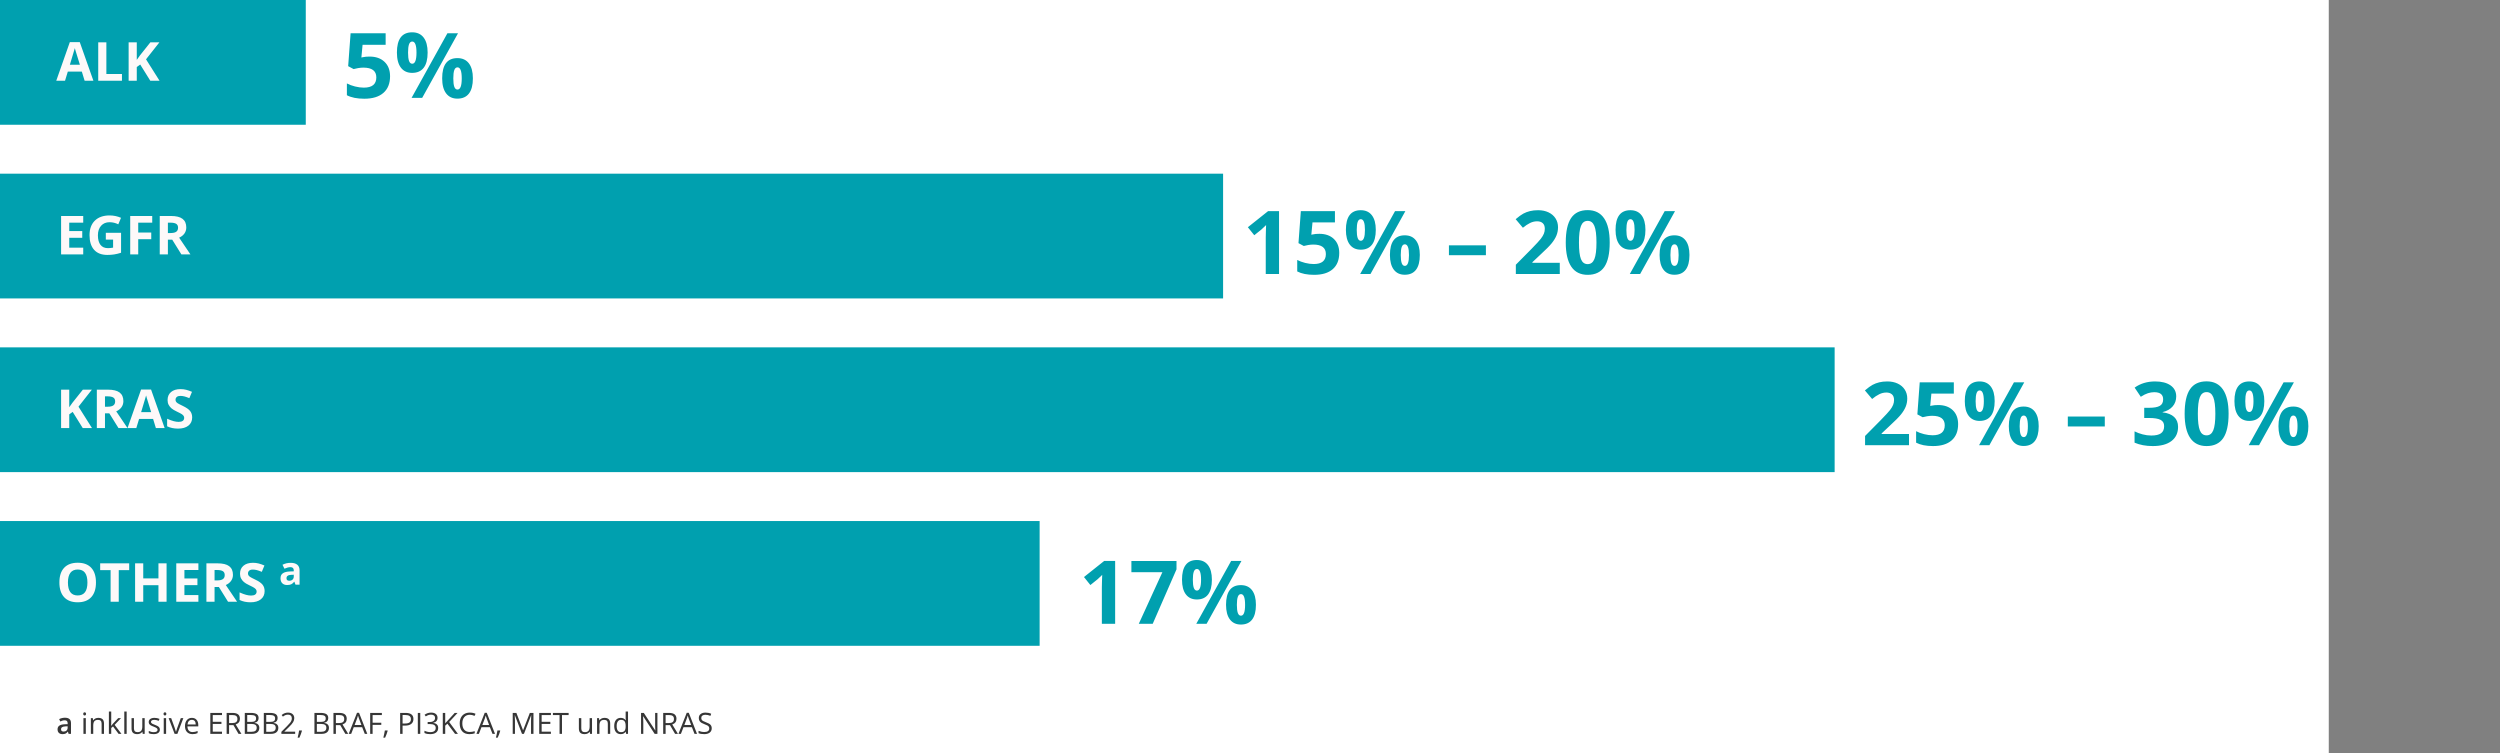 <?xml version="1.0" encoding="UTF-8"?>
<svg width="1022px" height="308px" viewBox="0 0 1022 308" version="1.1" xmlns="http://www.w3.org/2000/svg" xmlns:xlink="http://www.w3.org/1999/xlink">
    <rect x="0" y="0" width="1022" height="308" fill="#808080" stroke="none"/>
    <title>Group 6</title>
    <g id="Weitere-Seiten" stroke="none" stroke-width="1" fill="none" fill-rule="evenodd">
        <g id="Artboard" transform="translate(-182, -318)">
            <g id="Group-6" transform="translate(182, 318)">
                <rect id="Rectangle" fill="#FFFFFF" x="0" y="0" width="952" height="308"></rect>
                <g id="OTHERS" transform="translate(0, 213)">
                    <rect id="Rectangle-Copy-7" fill="#00A0AF" x="0" y="0" width="425" height="51"></rect>
                    <path d="M31.755,33.215 C34.161,33.215 36.009,32.517 37.298,31.12 C38.587,29.724 39.231,27.726 39.231,25.126 C39.231,22.519 38.592,20.521 37.314,19.132 C36.036,17.743 34.19,17.048 31.776,17.048 C29.363,17.048 27.51,17.737 26.217,19.116 C24.925,20.494 24.278,22.491 24.278,25.104 C24.278,27.718 24.923,29.724 26.212,31.12 C27.501,32.517 29.349,33.215 31.755,33.215 Z M31.755,30.422 C30.43,30.422 29.435,29.978 28.769,29.09 C28.103,28.202 27.77,26.881 27.77,25.126 C27.77,23.371 28.106,22.048 28.779,21.157 C29.452,20.265 30.451,19.819 31.776,19.819 C34.419,19.819 35.74,21.588 35.74,25.126 C35.74,28.657 34.412,30.422 31.755,30.422 Z M48.545,33 L48.545,20.066 L52.81,20.066 L52.81,17.295 L40.95,17.295 L40.95,20.066 L45.215,20.066 L45.215,33 L48.545,33 Z M58.557,33 L58.557,26.222 L64.776,26.222 L64.776,33 L68.096,33 L68.096,17.295 L64.776,17.295 L64.776,23.45 L58.557,23.45 L58.557,17.295 L55.227,17.295 L55.227,33 L58.557,33 Z M81.104,33 L81.104,30.25 L75.39,30.25 L75.39,26.2 L80.707,26.2 L80.707,23.472 L75.39,23.472 L75.39,20.023 L81.104,20.023 L81.104,17.295 L72.06,17.295 L72.06,33 L81.104,33 Z M87.711,33 L87.711,26.974 L89.483,26.974 L93.232,33 L96.928,33 C96.212,31.969 94.672,29.688 92.309,26.157 C93.24,25.749 93.959,25.185 94.468,24.465 C94.976,23.746 95.23,22.924 95.23,22 C95.23,20.417 94.718,19.237 93.694,18.46 C92.67,17.683 91.091,17.295 88.957,17.295 L88.957,17.295 L84.381,17.295 L84.381,33 L87.711,33 Z M88.785,24.267 L87.711,24.267 L87.711,20.023 L88.721,20.023 C89.795,20.023 90.588,20.181 91.1,20.496 C91.612,20.811 91.868,21.341 91.868,22.086 C91.868,22.838 91.618,23.389 91.116,23.74 C90.615,24.091 89.838,24.267 88.785,24.267 L88.785,24.267 Z M102.385,33.215 C104.204,33.215 105.624,32.807 106.644,31.99 C107.665,31.174 108.175,30.057 108.175,28.639 C108.175,27.615 107.903,26.75 107.358,26.044 C106.814,25.339 105.808,24.635 104.34,23.934 C103.23,23.404 102.526,23.037 102.229,22.833 C101.932,22.628 101.715,22.417 101.579,22.199 C101.443,21.98 101.375,21.724 101.375,21.431 C101.375,20.958 101.543,20.575 101.88,20.281 C102.216,19.988 102.7,19.841 103.33,19.841 C103.86,19.841 104.399,19.909 104.947,20.045 C105.495,20.181 106.188,20.421 107.025,20.765 L107.025,20.765 L108.1,18.176 C107.29,17.825 106.515,17.553 105.774,17.359 C105.033,17.166 104.254,17.069 103.438,17.069 C101.776,17.069 100.474,17.467 99.533,18.262 C98.591,19.057 98.12,20.149 98.12,21.538 C98.12,22.276 98.263,22.92 98.55,23.472 C98.836,24.023 99.219,24.507 99.699,24.922 C100.179,25.337 100.899,25.771 101.858,26.222 C102.882,26.709 103.561,27.063 103.894,27.285 C104.227,27.507 104.479,27.738 104.651,27.978 C104.823,28.218 104.909,28.492 104.909,28.8 C104.909,29.351 104.714,29.767 104.324,30.046 C103.933,30.325 103.373,30.465 102.643,30.465 C102.034,30.465 101.362,30.368 100.628,30.175 C99.894,29.981 98.997,29.648 97.938,29.176 L97.938,29.176 L97.938,32.27 C99.227,32.9 100.709,33.215 102.385,33.215 Z" fill="#FDF9F9" fill-rule="nonzero"></path>
                    <path d="M117.375,26.156 C118.057,26.156 118.611,26.059 119.035,25.863 C119.46,25.668 119.872,25.318 120.273,24.812 L120.273,24.812 L120.336,24.812 L120.797,26 L122.461,26 L122.461,20.18 C122.461,19.138 122.148,18.362 121.523,17.852 C120.898,17.341 120,17.086 118.828,17.086 C117.604,17.086 116.49,17.349 115.484,17.875 L115.484,17.875 L116.273,19.484 C117.216,19.062 118.036,18.852 118.734,18.852 C119.641,18.852 120.094,19.294 120.094,20.18 L120.094,20.18 L120.094,20.562 L118.578,20.609 C117.271,20.656 116.293,20.9 115.645,21.34 C114.996,21.78 114.672,22.464 114.672,23.391 C114.672,24.276 114.913,24.958 115.395,25.438 C115.876,25.917 116.536,26.156 117.375,26.156 Z M118.273,24.414 C117.503,24.414 117.117,24.078 117.117,23.406 C117.117,22.938 117.286,22.589 117.625,22.359 C117.964,22.13 118.479,22.005 119.172,21.984 L119.172,21.984 L120.094,21.953 L120.094,22.672 C120.094,23.198 119.928,23.62 119.598,23.938 C119.267,24.255 118.826,24.414 118.273,24.414 Z" id="a" fill="#FDF9F9" fill-rule="nonzero"></path>
                </g>
                <g id="KRAS" transform="translate(0, 142)">
                    <rect id="Rectangle-Copy-7" fill="#00A0AF" x="0" y="0" width="750" height="51"></rect>
                    <path d="M28.307,33 L28.307,27.393 L29.714,26.383 L33.828,33 L37.609,33 L32.088,24.245 L37.566,17.295 L33.871,17.295 L29.617,22.634 L28.307,24.481 L28.307,17.295 L24.977,17.295 L24.977,33 L28.307,33 Z M42.916,33 L42.916,26.974 L44.688,26.974 L48.438,33 L52.133,33 C51.417,31.969 49.877,29.688 47.514,26.157 C48.445,25.749 49.164,25.185 49.673,24.465 C50.181,23.746 50.436,22.924 50.436,22 C50.436,20.417 49.924,19.237 48.899,18.46 C47.875,17.683 46.296,17.295 44.162,17.295 L44.162,17.295 L39.586,17.295 L39.586,33 L42.916,33 Z M43.99,24.267 L42.916,24.267 L42.916,20.023 L43.926,20.023 C45,20.023 45.793,20.181 46.305,20.496 C46.817,20.811 47.073,21.341 47.073,22.086 C47.073,22.838 46.823,23.389 46.321,23.74 C45.82,24.091 45.043,24.267 43.99,24.267 L43.99,24.267 Z M55.721,33 L56.859,29.262 L62.585,29.262 L63.724,33 L67.312,33 L61.747,17.23 L57.676,17.23 L52.133,33 L55.721,33 Z M61.79,26.469 L57.697,26.469 C58.814,22.852 59.491,20.586 59.728,19.669 C59.785,19.927 59.88,20.278 60.012,20.722 C60.145,21.166 60.737,23.081 61.79,26.469 L61.79,26.469 Z M72.769,33.215 C74.588,33.215 76.007,32.807 77.028,31.99 C78.048,31.174 78.559,30.057 78.559,28.639 C78.559,27.615 78.286,26.75 77.742,26.044 C77.198,25.339 76.192,24.635 74.724,23.934 C73.614,23.404 72.91,23.037 72.613,22.833 C72.316,22.628 72.099,22.417 71.963,22.199 C71.827,21.98 71.759,21.724 71.759,21.431 C71.759,20.958 71.927,20.575 72.264,20.281 C72.6,19.988 73.084,19.841 73.714,19.841 C74.244,19.841 74.783,19.909 75.331,20.045 C75.878,20.181 76.571,20.421 77.409,20.765 L77.409,20.765 L78.483,18.176 C77.674,17.825 76.899,17.553 76.158,17.359 C75.417,17.166 74.638,17.069 73.821,17.069 C72.16,17.069 70.858,17.467 69.917,18.262 C68.975,19.057 68.504,20.149 68.504,21.538 C68.504,22.276 68.647,22.92 68.934,23.472 C69.22,24.023 69.603,24.507 70.083,24.922 C70.563,25.337 71.283,25.771 72.242,26.222 C73.266,26.709 73.945,27.063 74.278,27.285 C74.611,27.507 74.863,27.738 75.035,27.978 C75.207,28.218 75.293,28.492 75.293,28.8 C75.293,29.351 75.098,29.767 74.708,30.046 C74.317,30.325 73.757,30.465 73.026,30.465 C72.418,30.465 71.746,30.368 71.012,30.175 C70.278,29.981 69.381,29.648 68.321,29.176 L68.321,29.176 L68.321,32.27 C69.61,32.9 71.093,33.215 72.769,33.215 Z" fill="#FDF9F9" fill-rule="nonzero"></path>
                </g>
                <g id="EGFR" transform="translate(0, 71)">
                    <rect id="Rectangle-Copy-7" fill="#00A0AF" x="0" y="0" width="500" height="51"></rect>
                    <path d="M34.021,33 L34.021,30.25 L28.307,30.25 L28.307,26.2 L33.624,26.2 L33.624,23.472 L28.307,23.472 L28.307,20.023 L34.021,20.023 L34.021,17.295 L24.977,17.295 L24.977,33 L34.021,33 Z M43.904,33.215 C44.835,33.215 45.747,33.149 46.638,33.016 C47.53,32.884 48.48,32.653 49.49,32.323 L49.49,32.323 L49.49,24.181 L43.26,24.181 L43.26,26.952 L46.235,26.952 L46.235,30.229 C45.519,30.372 44.814,30.443 44.119,30.443 C42.787,30.443 41.772,29.994 41.074,29.095 C40.375,28.196 40.026,26.895 40.026,25.19 C40.026,23.558 40.46,22.258 41.326,21.291 C42.193,20.324 43.346,19.841 44.785,19.841 C46.024,19.841 47.216,20.127 48.362,20.7 L48.362,20.7 L49.469,18.036 C47.972,17.392 46.418,17.069 44.807,17.069 C42.236,17.069 40.225,17.778 38.775,19.196 C37.325,20.614 36.6,22.591 36.6,25.126 C36.6,27.733 37.224,29.733 38.474,31.125 C39.724,32.518 41.534,33.215 43.904,33.215 Z M56.505,33 L56.505,26.791 L61.833,26.791 L61.833,24.073 L56.505,24.073 L56.505,20.023 L62.23,20.023 L62.23,17.295 L53.229,17.295 L53.229,33 L56.505,33 Z M68.633,33 L68.633,26.974 L70.405,26.974 L74.154,33 L77.85,33 C77.133,31.969 75.594,29.688 73.23,26.157 C74.161,25.749 74.881,25.185 75.39,24.465 C75.898,23.746 76.152,22.924 76.152,22 C76.152,20.417 75.64,19.237 74.616,18.46 C73.592,17.683 72.013,17.295 69.879,17.295 L69.879,17.295 L65.303,17.295 L65.303,33 L68.633,33 Z M69.707,24.267 L68.633,24.267 L68.633,20.023 L69.643,20.023 C70.717,20.023 71.51,20.181 72.022,20.496 C72.534,20.811 72.79,21.341 72.79,22.086 C72.79,22.838 72.539,23.389 72.038,23.74 C71.537,24.091 70.76,24.267 69.707,24.267 L69.707,24.267 Z" fill="#FDF9F9" fill-rule="nonzero"></path>
                </g>
                <g id="ALK">
                    <rect id="Rectangle-Copy-7" fill="#00A0AF" x="0" y="0" width="125" height="51"></rect>
                    <path d="M26.588,33 L27.727,29.262 L33.452,29.262 L34.591,33 L38.179,33 L32.614,17.23 L28.543,17.23 L23,33 L26.588,33 Z M32.657,26.469 L28.564,26.469 C29.682,22.852 30.358,20.586 30.595,19.669 C30.652,19.927 30.747,20.278 30.879,20.722 C31.012,21.166 31.604,23.081 32.657,26.469 L32.657,26.469 Z M49.855,33 L49.855,30.25 L43.485,30.25 L43.485,17.295 L40.155,17.295 L40.155,33 L49.855,33 Z M55.914,33 L55.914,27.393 L57.321,26.383 L61.436,33 L65.217,33 L59.695,24.245 L65.174,17.295 L61.479,17.295 L57.225,22.634 L55.914,24.481 L55.914,17.295 L52.584,17.295 L52.584,33 L55.914,33 Z" fill="#FDF9F9" fill-rule="nonzero"></path>
                    <path d="M148.925,40.361 C152.309,40.361 154.911,39.566 156.729,37.977 C158.548,36.387 159.458,34.116 159.458,31.166 C159.458,28.672 158.702,26.709 157.19,25.276 C155.679,23.843 153.646,23.126 151.093,23.126 C150.009,23.126 149.099,23.21 148.365,23.379 L148.365,23.379 L147.732,23.505 L148.22,18.32 L157.651,18.32 L157.651,13.587 L143.324,13.587 L142.331,27.046 L144.553,28.239 C145.035,28.094 145.661,27.959 146.432,27.832 C147.202,27.706 147.907,27.643 148.545,27.643 C152.074,27.643 153.839,28.973 153.839,31.635 C153.839,34.43 152.135,35.827 148.726,35.827 C147.594,35.827 146.396,35.667 145.131,35.348 C143.866,35.029 142.758,34.616 141.807,34.11 L141.807,34.11 L141.807,38.934 C143.613,39.886 145.986,40.361 148.925,40.361 Z M168.491,29.792 C170.562,29.792 172.134,29.097 173.206,27.706 C174.278,26.315 174.814,24.234 174.814,21.464 C174.814,18.814 174.269,16.776 173.179,15.348 C172.089,13.921 170.526,13.208 168.491,13.208 C164.335,13.208 162.258,15.96 162.258,21.464 C162.258,24.162 162.8,26.224 163.884,27.652 C164.968,29.079 166.503,29.792 168.491,29.792 Z M172.592,40 L187.244,13.587 L182.908,13.587 L168.256,40 L172.592,40 Z M168.527,26.053 C167.925,26.053 167.488,25.676 167.217,24.924 C166.946,24.171 166.811,23.03 166.811,21.5 C166.811,19.97 166.946,18.835 167.217,18.094 C167.488,17.354 167.925,16.983 168.527,16.983 C169.683,16.983 170.261,18.489 170.261,21.5 C170.261,24.535 169.683,26.053 168.527,26.053 Z M186.991,40.325 C189.062,40.325 190.634,39.63 191.706,38.239 C192.778,36.847 193.314,34.773 193.314,32.015 C193.314,29.365 192.769,27.326 191.679,25.899 C190.589,24.472 189.026,23.758 186.991,23.758 C182.835,23.758 180.758,26.51 180.758,32.015 C180.758,34.701 181.3,36.757 182.384,38.184 C183.468,39.612 185.003,40.325 186.991,40.325 Z M187.027,36.604 C186.425,36.604 185.988,36.227 185.717,35.474 C185.446,34.722 185.311,33.58 185.311,32.051 C185.311,30.521 185.446,29.386 185.717,28.645 C185.988,27.905 186.425,27.534 187.027,27.534 C188.183,27.534 188.761,29.04 188.761,32.051 C188.761,35.086 188.183,36.604 187.027,36.604 Z" id="5%" fill="#00A0AF" fill-rule="nonzero"></path>
                    <path d="M522.871,112 L522.871,86.301 L518.406,86.301 L510.127,92.893 L512.746,96.162 L515.699,93.789 C516.051,93.508 516.678,92.916 517.58,92.014 L517.58,92.014 L517.492,94.686 L517.439,97.129 L517.439,112 L522.871,112 Z M537.232,112.352 C540.525,112.352 543.057,111.578 544.826,110.031 C546.596,108.484 547.48,106.275 547.48,103.404 C547.48,100.979 546.745,99.068 545.274,97.674 C543.804,96.279 541.826,95.582 539.342,95.582 C538.287,95.582 537.402,95.664 536.688,95.828 L536.688,95.828 L536.072,95.951 L536.547,90.906 L545.723,90.906 L545.723,86.301 L531.783,86.301 L530.816,99.396 L532.979,100.557 C533.447,100.416 534.057,100.284 534.807,100.161 C535.557,100.038 536.242,99.977 536.863,99.977 C540.297,99.977 542.014,101.271 542.014,103.861 C542.014,106.58 540.355,107.939 537.039,107.939 C535.938,107.939 534.771,107.784 533.541,107.474 C532.311,107.163 531.232,106.762 530.307,106.27 L530.307,106.27 L530.307,110.963 C532.064,111.889 534.373,112.352 537.232,112.352 Z M556.27,102.068 C558.285,102.068 559.814,101.392 560.857,100.038 C561.9,98.685 562.422,96.66 562.422,93.965 C562.422,91.387 561.892,89.403 560.831,88.015 C559.771,86.626 558.25,85.932 556.27,85.932 C552.227,85.932 550.205,88.609 550.205,93.965 C550.205,96.59 550.732,98.597 551.787,99.985 C552.842,101.374 554.336,102.068 556.27,102.068 Z M560.26,112 L574.516,86.301 L570.297,86.301 L556.041,112 L560.26,112 Z M556.305,98.43 C555.719,98.43 555.294,98.063 555.03,97.331 C554.767,96.599 554.635,95.488 554.635,94 C554.635,92.512 554.767,91.407 555.03,90.687 C555.294,89.966 555.719,89.605 556.305,89.605 C557.43,89.605 557.992,91.07 557.992,94 C557.992,96.953 557.43,98.43 556.305,98.43 Z M574.27,112.316 C576.285,112.316 577.814,111.64 578.857,110.286 C579.9,108.933 580.422,106.914 580.422,104.23 C580.422,101.652 579.892,99.669 578.831,98.28 C577.771,96.892 576.25,96.197 574.27,96.197 C570.227,96.197 568.205,98.875 568.205,104.23 C568.205,106.844 568.732,108.845 569.787,110.233 C570.842,111.622 572.336,112.316 574.27,112.316 Z M574.305,108.695 C573.719,108.695 573.294,108.329 573.03,107.597 C572.767,106.864 572.635,105.754 572.635,104.266 C572.635,102.777 572.767,101.673 573.03,100.952 C573.294,100.231 573.719,99.871 574.305,99.871 C575.43,99.871 575.992,101.336 575.992,104.266 C575.992,107.219 575.43,108.695 574.305,108.695 Z M607.439,104.336 L607.439,100.293 L592.322,100.293 L592.322,104.336 L607.439,104.336 Z M637.639,112 L637.639,107.43 L626.441,107.43 L626.441,107.184 L629.746,104.072 C631.949,102.057 633.487,100.504 634.36,99.414 C635.233,98.324 635.878,97.261 636.294,96.224 C636.71,95.187 636.918,94.076 636.918,92.893 C636.918,91.533 636.578,90.326 635.898,89.271 C635.219,88.217 634.264,87.396 633.033,86.811 C631.803,86.225 630.385,85.932 628.779,85.932 C627.561,85.932 626.459,86.052 625.475,86.292 C624.49,86.532 623.582,86.875 622.75,87.32 C621.918,87.766 620.869,88.527 619.604,89.605 L619.604,89.605 L622.557,93.104 C623.576,92.26 624.555,91.609 625.492,91.152 C626.43,90.695 627.396,90.467 628.393,90.467 C629.342,90.467 630.101,90.719 630.669,91.223 C631.237,91.727 631.521,92.494 631.521,93.525 C631.521,94.217 631.393,94.885 631.135,95.529 C630.877,96.174 630.455,96.874 629.869,97.63 C629.283,98.386 628.035,99.742 626.125,101.699 L626.125,101.699 L619.674,108.221 L619.674,112 L637.639,112 Z M649.047,112.352 C652.105,112.352 654.37,111.273 655.841,109.117 C657.312,106.961 658.047,103.639 658.047,99.15 C658.047,94.814 657.288,91.521 655.771,89.271 C654.253,87.021 652.012,85.896 649.047,85.896 C646,85.896 643.744,86.972 642.279,89.122 C640.814,91.272 640.082,94.615 640.082,99.15 C640.082,103.498 640.835,106.785 642.341,109.012 C643.847,111.238 646.082,112.352 649.047,112.352 Z M649.047,107.975 C647.758,107.975 646.841,107.292 646.296,105.927 C645.751,104.562 645.479,102.303 645.479,99.15 C645.479,95.998 645.754,93.733 646.305,92.356 C646.855,90.979 647.77,90.291 649.047,90.291 C650.301,90.291 651.212,90.979 651.78,92.356 C652.349,93.733 652.633,95.998 652.633,99.15 C652.633,102.268 652.352,104.518 651.789,105.9 C651.227,107.283 650.312,107.975 649.047,107.975 Z M666.502,102.068 C668.518,102.068 670.047,101.392 671.09,100.038 C672.133,98.685 672.654,96.66 672.654,93.965 C672.654,91.387 672.124,89.403 671.063,88.015 C670.003,86.626 668.482,85.932 666.502,85.932 C662.459,85.932 660.438,88.609 660.438,93.965 C660.438,96.59 660.965,98.597 662.02,99.985 C663.074,101.374 664.568,102.068 666.502,102.068 Z M670.492,112 L684.748,86.301 L680.529,86.301 L666.273,112 L670.492,112 Z M666.537,98.43 C665.951,98.43 665.526,98.063 665.263,97.331 C664.999,96.599 664.867,95.488 664.867,94 C664.867,92.512 664.999,91.407 665.263,90.687 C665.526,89.966 665.951,89.605 666.537,89.605 C667.662,89.605 668.225,91.07 668.225,94 C668.225,96.953 667.662,98.43 666.537,98.43 Z M684.502,112.316 C686.518,112.316 688.047,111.64 689.09,110.286 C690.133,108.933 690.654,106.914 690.654,104.23 C690.654,101.652 690.124,99.669 689.063,98.28 C688.003,96.892 686.482,96.197 684.502,96.197 C680.459,96.197 678.438,98.875 678.438,104.23 C678.438,106.844 678.965,108.845 680.02,110.233 C681.074,111.622 682.568,112.316 684.502,112.316 Z M684.537,108.695 C683.951,108.695 683.526,108.329 683.263,107.597 C682.999,106.864 682.867,105.754 682.867,104.266 C682.867,102.777 682.999,101.673 683.263,100.952 C683.526,100.231 683.951,99.871 684.537,99.871 C685.662,99.871 686.225,101.336 686.225,104.266 C686.225,107.219 685.662,108.695 684.537,108.695 Z" id="15%–20%" fill="#00A0AF" fill-rule="nonzero"></path>
                    <path d="M780.406,182 L780.406,177.43 L769.209,177.43 L769.209,177.184 L772.514,174.072 C774.717,172.057 776.255,170.504 777.128,169.414 C778.001,168.324 778.646,167.261 779.062,166.224 C779.478,165.187 779.686,164.076 779.686,162.893 C779.686,161.533 779.346,160.326 778.666,159.271 C777.986,158.217 777.031,157.396 775.801,156.811 C774.57,156.225 773.152,155.932 771.547,155.932 C770.328,155.932 769.227,156.052 768.242,156.292 C767.258,156.532 766.35,156.875 765.518,157.32 C764.686,157.766 763.637,158.527 762.371,159.605 L762.371,159.605 L765.324,163.104 C766.344,162.26 767.322,161.609 768.26,161.152 C769.197,160.695 770.164,160.467 771.16,160.467 C772.109,160.467 772.868,160.719 773.437,161.223 C774.005,161.727 774.289,162.494 774.289,163.525 C774.289,164.217 774.16,164.885 773.902,165.529 C773.645,166.174 773.223,166.874 772.637,167.63 C772.051,168.386 770.803,169.742 768.893,171.699 L768.893,171.699 L762.441,178.221 L762.441,182 L780.406,182 Z M790.232,182.352 C793.525,182.352 796.057,181.578 797.826,180.031 C799.596,178.484 800.48,176.275 800.48,173.404 C800.48,170.979 799.745,169.068 798.274,167.674 C796.804,166.279 794.826,165.582 792.342,165.582 C791.287,165.582 790.402,165.664 789.688,165.828 L789.688,165.828 L789.072,165.951 L789.547,160.906 L798.723,160.906 L798.723,156.301 L784.783,156.301 L783.816,169.396 L785.979,170.557 C786.447,170.416 787.057,170.284 787.807,170.161 C788.557,170.038 789.242,169.977 789.863,169.977 C793.297,169.977 795.014,171.271 795.014,173.861 C795.014,176.58 793.355,177.939 790.039,177.939 C788.938,177.939 787.771,177.784 786.541,177.474 C785.311,177.163 784.232,176.762 783.307,176.27 L783.307,176.27 L783.307,180.963 C785.064,181.889 787.373,182.352 790.232,182.352 Z M809.27,172.068 C811.285,172.068 812.814,171.392 813.857,170.038 C814.9,168.685 815.422,166.66 815.422,163.965 C815.422,161.387 814.892,159.403 813.831,158.015 C812.771,156.626 811.25,155.932 809.27,155.932 C805.227,155.932 803.205,158.609 803.205,163.965 C803.205,166.59 803.732,168.597 804.787,169.985 C805.842,171.374 807.336,172.068 809.27,172.068 Z M813.26,182 L827.516,156.301 L823.297,156.301 L809.041,182 L813.26,182 Z M809.305,168.43 C808.719,168.43 808.294,168.063 808.03,167.331 C807.767,166.599 807.635,165.488 807.635,164 C807.635,162.512 807.767,161.407 808.03,160.687 C808.294,159.966 808.719,159.605 809.305,159.605 C810.43,159.605 810.992,161.07 810.992,164 C810.992,166.953 810.43,168.43 809.305,168.43 Z M827.27,182.316 C829.285,182.316 830.814,181.64 831.857,180.286 C832.9,178.933 833.422,176.914 833.422,174.23 C833.422,171.652 832.892,169.669 831.831,168.28 C830.771,166.892 829.25,166.197 827.27,166.197 C823.227,166.197 821.205,168.875 821.205,174.23 C821.205,176.844 821.732,178.845 822.787,180.233 C823.842,181.622 825.336,182.316 827.27,182.316 Z M827.305,178.695 C826.719,178.695 826.294,178.329 826.03,177.597 C825.767,176.864 825.635,175.754 825.635,174.266 C825.635,172.777 825.767,171.673 826.03,170.952 C826.294,170.231 826.719,169.871 827.305,169.871 C828.43,169.871 828.992,171.336 828.992,174.266 C828.992,177.219 828.43,178.695 827.305,178.695 Z M860.439,174.336 L860.439,170.293 L845.322,170.293 L845.322,174.336 L860.439,174.336 Z M880.021,182.352 C883.35,182.352 885.91,181.663 887.703,180.286 C889.496,178.909 890.393,176.984 890.393,174.512 C890.393,172.812 889.859,171.462 888.793,170.46 C887.727,169.458 886.156,168.828 884.082,168.57 L884.082,168.57 L884.082,168.465 C885.84,168.043 887.205,167.27 888.178,166.145 C889.15,165.02 889.637,163.654 889.637,162.049 C889.637,160.127 888.866,158.627 887.325,157.549 C885.784,156.471 883.684,155.932 881.023,155.932 C877.777,155.932 874.982,156.775 872.639,158.463 L872.639,158.463 L875.152,162.207 C876.219,161.516 877.188,161.029 878.062,160.748 C878.935,160.467 879.793,160.326 880.637,160.326 C883.074,160.326 884.293,161.299 884.293,163.244 C884.293,164.51 883.833,165.403 882.913,165.925 C881.993,166.446 880.537,166.707 878.545,166.707 L878.545,166.707 L876.559,166.707 L876.559,170.873 L878.51,170.873 C880.666,170.873 882.236,171.125 883.221,171.629 C884.205,172.133 884.697,172.988 884.697,174.195 C884.697,175.543 884.27,176.521 883.414,177.131 C882.559,177.74 881.234,178.045 879.441,178.045 C878.27,178.045 877.086,177.887 875.891,177.57 C874.695,177.254 873.6,176.844 872.604,176.34 L872.604,176.34 L872.604,180.963 C874.76,181.889 877.232,182.352 880.021,182.352 Z M902.047,182.352 C905.105,182.352 907.37,181.273 908.841,179.117 C910.312,176.961 911.047,173.639 911.047,169.15 C911.047,164.814 910.288,161.521 908.771,159.271 C907.253,157.021 905.012,155.896 902.047,155.896 C899,155.896 896.744,156.972 895.279,159.122 C893.814,161.272 893.082,164.615 893.082,169.15 C893.082,173.498 893.835,176.785 895.341,179.012 C896.847,181.238 899.082,182.352 902.047,182.352 Z M902.047,177.975 C900.758,177.975 899.841,177.292 899.296,175.927 C898.751,174.562 898.479,172.303 898.479,169.15 C898.479,165.998 898.754,163.733 899.305,162.356 C899.855,160.979 900.77,160.291 902.047,160.291 C903.301,160.291 904.212,160.979 904.78,162.356 C905.349,163.733 905.633,165.998 905.633,169.15 C905.633,172.268 905.352,174.518 904.789,175.9 C904.227,177.283 903.312,177.975 902.047,177.975 Z M919.502,172.068 C921.518,172.068 923.047,171.392 924.09,170.038 C925.133,168.685 925.654,166.66 925.654,163.965 C925.654,161.387 925.124,159.403 924.063,158.015 C923.003,156.626 921.482,155.932 919.502,155.932 C915.459,155.932 913.438,158.609 913.438,163.965 C913.438,166.59 913.965,168.597 915.02,169.985 C916.074,171.374 917.568,172.068 919.502,172.068 Z M923.492,182 L937.748,156.301 L933.529,156.301 L919.273,182 L923.492,182 Z M919.537,168.43 C918.951,168.43 918.526,168.063 918.263,167.331 C917.999,166.599 917.867,165.488 917.867,164 C917.867,162.512 917.999,161.407 918.263,160.687 C918.526,159.966 918.951,159.605 919.537,159.605 C920.662,159.605 921.225,161.07 921.225,164 C921.225,166.953 920.662,168.43 919.537,168.43 Z M937.502,182.316 C939.518,182.316 941.047,181.64 942.09,180.286 C943.133,178.933 943.654,176.914 943.654,174.23 C943.654,171.652 943.124,169.669 942.063,168.28 C941.003,166.892 939.482,166.197 937.502,166.197 C933.459,166.197 931.438,168.875 931.438,174.23 C931.438,176.844 931.965,178.845 933.02,180.233 C934.074,181.622 935.568,182.316 937.502,182.316 Z M937.537,178.695 C936.951,178.695 936.526,178.329 936.263,177.597 C935.999,176.864 935.867,175.754 935.867,174.266 C935.867,172.777 935.999,171.673 936.263,170.952 C936.526,170.231 936.951,169.871 937.537,169.871 C938.662,169.871 939.225,171.336 939.225,174.266 C939.225,177.219 938.662,178.695 937.537,178.695 Z" id="25%–30%" fill="#00A0AF" fill-rule="nonzero"></path>
                    <path d="M455.871,255 L455.871,229.301 L451.406,229.301 L443.127,235.893 L445.746,239.162 L448.699,236.789 C449.051,236.508 449.678,235.916 450.58,235.014 L450.58,235.014 L450.492,237.686 L450.439,240.129 L450.439,255 L455.871,255 Z M471.234,255 L480.955,232.746 L480.955,229.336 L462.516,229.336 L462.516,233.906 L475.189,233.906 L465.539,255 L471.234,255 Z M489.27,245.068 C491.285,245.068 492.814,244.392 493.857,243.038 C494.9,241.685 495.422,239.66 495.422,236.965 C495.422,234.387 494.892,232.403 493.831,231.015 C492.771,229.626 491.25,228.932 489.27,228.932 C485.227,228.932 483.205,231.609 483.205,236.965 C483.205,239.59 483.732,241.597 484.787,242.985 C485.842,244.374 487.336,245.068 489.27,245.068 Z M493.26,255 L507.516,229.301 L503.297,229.301 L489.041,255 L493.26,255 Z M489.305,241.43 C488.719,241.43 488.294,241.063 488.03,240.331 C487.767,239.599 487.635,238.488 487.635,237 C487.635,235.512 487.767,234.407 488.03,233.687 C488.294,232.966 488.719,232.605 489.305,232.605 C490.43,232.605 490.992,234.07 490.992,237 C490.992,239.953 490.43,241.43 489.305,241.43 Z M507.27,255.316 C509.285,255.316 510.814,254.64 511.857,253.286 C512.9,251.933 513.422,249.914 513.422,247.23 C513.422,244.652 512.892,242.669 511.831,241.28 C510.771,239.892 509.25,239.197 507.27,239.197 C503.227,239.197 501.205,241.875 501.205,247.23 C501.205,249.844 501.732,251.845 502.787,253.233 C503.842,254.622 505.336,255.316 507.27,255.316 Z M507.305,251.695 C506.719,251.695 506.294,251.329 506.03,250.597 C505.767,249.864 505.635,248.754 505.635,247.266 C505.635,245.777 505.767,244.673 506.03,243.952 C506.294,243.231 506.719,242.871 507.305,242.871 C508.43,242.871 508.992,244.336 508.992,247.266 C508.992,250.219 508.43,251.695 507.305,251.695 Z" id="17%" fill="#00A0AF" fill-rule="nonzero"></path>
                </g>
                <path d="M25.555,300.117 C26.051,300.117 26.457,300.046 26.773,299.903 C27.09,299.761 27.404,299.492 27.717,299.098 L27.717,299.098 L27.764,299.098 L28.039,300 L29.023,300 L29.023,295.635 C29.023,294.865 28.813,294.301 28.394,293.941 C27.974,293.582 27.352,293.402 26.527,293.402 C26.156,293.402 25.762,293.45 25.344,293.546 C24.926,293.642 24.541,293.781 24.189,293.965 L24.189,293.965 L24.635,294.949 C24.916,294.816 25.209,294.701 25.514,294.604 C25.818,294.506 26.137,294.457 26.469,294.457 C26.875,294.457 27.175,294.56 27.368,294.765 C27.562,294.97 27.658,295.279 27.658,295.693 L27.658,295.693 L27.658,296.039 L26.539,296.074 C25.523,296.105 24.768,296.291 24.271,296.631 C23.775,296.971 23.527,297.475 23.527,298.143 C23.527,298.771 23.706,299.258 24.063,299.602 C24.421,299.945 24.918,300.117 25.555,300.117 Z M25.988,299.062 C25.645,299.062 25.387,298.983 25.215,298.825 C25.043,298.667 24.957,298.443 24.957,298.154 C24.957,297.756 25.104,297.46 25.399,297.267 C25.694,297.073 26.166,296.965 26.814,296.941 L26.814,296.941 L27.646,296.906 L27.646,297.469 C27.646,297.973 27.495,298.364 27.192,298.644 C26.89,298.923 26.488,299.062 25.988,299.062 Z M34.602,292.488 C34.758,292.488 34.893,292.435 35.006,292.327 C35.119,292.22 35.176,292.057 35.176,291.838 C35.176,291.619 35.119,291.457 35.006,291.352 C34.893,291.246 34.758,291.193 34.602,291.193 C34.438,291.193 34.301,291.245 34.191,291.349 C34.082,291.452 34.027,291.615 34.027,291.838 C34.027,292.057 34.082,292.22 34.191,292.327 C34.301,292.435 34.438,292.488 34.602,292.488 Z M35.082,300 L35.082,293.578 L34.109,293.578 L34.109,300 L35.082,300 Z M38.117,300 L38.117,296.631 C38.117,295.795 38.273,295.195 38.586,294.832 C38.898,294.469 39.391,294.287 40.062,294.287 C40.57,294.287 40.943,294.416 41.182,294.674 C41.42,294.932 41.539,295.322 41.539,295.846 L41.539,295.846 L41.539,300 L42.512,300 L42.512,295.811 C42.512,294.99 42.316,294.394 41.926,294.021 C41.535,293.647 40.953,293.461 40.18,293.461 C39.738,293.461 39.338,293.548 38.979,293.722 C38.619,293.896 38.34,294.141 38.141,294.457 L38.141,294.457 L38.094,294.457 L37.936,293.578 L37.145,293.578 L37.145,300 L38.117,300 Z M45.471,300 L45.471,297.598 L46.203,296.965 L48.471,300 L49.648,300 L46.865,296.314 L49.467,293.578 L48.312,293.578 L46.238,295.775 C45.895,296.162 45.639,296.475 45.471,296.713 L45.471,296.713 L45.424,296.713 C45.455,296.264 45.471,295.932 45.471,295.717 L45.471,295.717 L45.471,290.883 L44.51,290.883 L44.51,300 L45.471,300 Z M51.781,300 L51.781,290.883 L50.809,290.883 L50.809,300 L51.781,300 Z M56.111,300.117 C56.564,300.117 56.968,300.033 57.321,299.865 C57.675,299.697 57.951,299.455 58.15,299.139 L58.15,299.139 L58.203,299.139 L58.344,300 L59.146,300 L59.146,293.578 L58.174,293.578 L58.174,296.953 C58.174,297.785 58.019,298.385 57.708,298.752 C57.397,299.119 56.906,299.303 56.234,299.303 C55.727,299.303 55.354,299.174 55.115,298.916 C54.877,298.658 54.758,298.268 54.758,297.744 L54.758,297.744 L54.758,293.578 L53.773,293.578 L53.773,297.779 C53.773,298.596 53.968,299.189 54.356,299.561 C54.745,299.932 55.33,300.117 56.111,300.117 Z M62.809,300.117 C63.613,300.117 64.238,299.955 64.684,299.631 C65.129,299.307 65.352,298.846 65.352,298.248 C65.352,297.822 65.218,297.469 64.95,297.188 C64.683,296.906 64.168,296.627 63.406,296.35 C62.852,296.143 62.477,295.984 62.281,295.875 C62.086,295.766 61.944,295.65 61.856,295.529 C61.769,295.408 61.725,295.262 61.725,295.09 C61.725,294.836 61.842,294.637 62.076,294.492 C62.311,294.348 62.658,294.275 63.119,294.275 C63.643,294.275 64.227,294.408 64.871,294.674 L64.871,294.674 L65.217,293.883 C64.557,293.602 63.881,293.461 63.189,293.461 C62.447,293.461 61.863,293.612 61.438,293.915 C61.012,294.218 60.799,294.631 60.799,295.154 C60.799,295.447 60.86,295.699 60.983,295.91 C61.106,296.121 61.294,296.31 61.546,296.476 C61.798,296.642 62.223,296.836 62.82,297.059 C63.449,297.301 63.872,297.511 64.089,297.688 C64.306,297.866 64.414,298.08 64.414,298.33 C64.414,298.662 64.277,298.909 64.004,299.071 C63.73,299.233 63.34,299.314 62.832,299.314 C62.504,299.314 62.163,299.27 61.81,299.18 C61.456,299.09 61.125,298.967 60.816,298.811 L60.816,298.811 L60.816,299.713 C61.293,299.982 61.957,300.117 62.809,300.117 Z M67.426,292.488 C67.582,292.488 67.717,292.435 67.83,292.327 C67.943,292.22 68,292.057 68,291.838 C68,291.619 67.943,291.457 67.83,291.352 C67.717,291.246 67.582,291.193 67.426,291.193 C67.262,291.193 67.125,291.245 67.016,291.349 C66.906,291.452 66.852,291.615 66.852,291.838 C66.852,292.057 66.906,292.22 67.016,292.327 C67.125,292.435 67.262,292.488 67.426,292.488 Z M67.906,300 L67.906,293.578 L66.934,293.578 L66.934,300 L67.906,300 Z M72.512,300 L74.949,293.578 L73.906,293.578 C73.109,295.766 72.597,297.185 72.368,297.835 C72.14,298.485 72.004,298.914 71.961,299.121 L71.961,299.121 L71.914,299.121 C71.859,298.855 71.676,298.277 71.363,297.387 L71.363,297.387 L69.98,293.578 L68.938,293.578 L71.375,300 L72.512,300 Z M78.693,300.117 C79.127,300.117 79.497,300.085 79.804,300.021 C80.11,299.956 80.436,299.85 80.779,299.701 L80.779,299.701 L80.779,298.834 C80.104,299.123 79.42,299.268 78.729,299.268 C78.072,299.268 77.563,299.072 77.202,298.682 C76.841,298.291 76.65,297.719 76.631,296.965 L76.631,296.965 L81.055,296.965 L81.055,296.35 C81.055,295.482 80.82,294.784 80.352,294.255 C79.883,293.726 79.246,293.461 78.441,293.461 C77.582,293.461 76.897,293.766 76.388,294.375 C75.878,294.984 75.623,295.807 75.623,296.842 C75.623,297.869 75.897,298.672 76.446,299.25 C76.995,299.828 77.744,300.117 78.693,300.117 Z M80.012,296.174 L76.654,296.174 C76.709,295.58 76.89,295.115 77.196,294.779 C77.503,294.443 77.914,294.275 78.43,294.275 C78.938,294.275 79.328,294.438 79.602,294.765 C79.875,295.091 80.012,295.561 80.012,296.174 L80.012,296.174 Z M90.752,300 L90.752,299.109 L86.973,299.109 L86.973,295.957 L90.523,295.957 L90.523,295.078 L86.973,295.078 L86.973,292.318 L90.752,292.318 L90.752,291.434 L85.977,291.434 L85.977,300 L90.752,300 Z M93.646,300 L93.646,296.438 L95.434,296.438 L97.508,300 L98.686,300 L96.359,296.15 C97.508,295.752 98.082,294.986 98.082,293.854 C98.082,293.045 97.831,292.439 97.329,292.037 C96.827,291.635 96.051,291.434 95,291.434 L95,291.434 L92.65,291.434 L92.65,300 L93.646,300 Z M95.012,295.582 L93.646,295.582 L93.646,292.307 L94.941,292.307 C95.68,292.307 96.216,292.432 96.55,292.682 C96.884,292.932 97.051,293.34 97.051,293.906 C97.051,294.465 96.887,294.884 96.559,295.163 C96.23,295.442 95.715,295.582 95.012,295.582 L95.012,295.582 Z M103.057,300 C103.986,300 104.71,299.785 105.228,299.355 C105.745,298.926 106.004,298.328 106.004,297.562 C106.004,296.418 105.354,295.734 104.053,295.512 L104.053,295.512 L104.053,295.453 C104.596,295.355 105.009,295.142 105.292,294.812 C105.575,294.481 105.717,294.062 105.717,293.555 C105.717,292.82 105.463,292.283 104.955,291.943 C104.447,291.604 103.625,291.434 102.488,291.434 L102.488,291.434 L100.068,291.434 L100.068,300 L103.057,300 Z M102.705,295.102 L101.064,295.102 L101.064,292.295 L102.529,292.295 C103.279,292.295 103.826,292.401 104.17,292.614 C104.514,292.827 104.686,293.174 104.686,293.654 C104.686,294.178 104.531,294.55 104.223,294.771 C103.914,294.991 103.408,295.102 102.705,295.102 L102.705,295.102 Z M102.852,299.15 L101.064,299.15 L101.064,295.945 L102.77,295.945 C103.5,295.945 104.044,296.07 104.401,296.32 C104.759,296.57 104.938,296.961 104.938,297.492 C104.938,298.062 104.763,298.481 104.413,298.749 C104.063,299.017 103.543,299.15 102.852,299.15 L102.852,299.15 Z M110.832,300 C111.762,300 112.485,299.785 113.003,299.355 C113.521,298.926 113.779,298.328 113.779,297.562 C113.779,296.418 113.129,295.734 111.828,295.512 L111.828,295.512 L111.828,295.453 C112.371,295.355 112.784,295.142 113.067,294.812 C113.351,294.481 113.492,294.062 113.492,293.555 C113.492,292.82 113.238,292.283 112.73,291.943 C112.223,291.604 111.4,291.434 110.264,291.434 L110.264,291.434 L107.844,291.434 L107.844,300 L110.832,300 Z M110.48,295.102 L108.84,295.102 L108.84,292.295 L110.305,292.295 C111.055,292.295 111.602,292.401 111.945,292.614 C112.289,292.827 112.461,293.174 112.461,293.654 C112.461,294.178 112.307,294.55 111.998,294.771 C111.689,294.991 111.184,295.102 110.48,295.102 L110.48,295.102 Z M110.627,299.15 L108.84,299.15 L108.84,295.945 L110.545,295.945 C111.275,295.945 111.819,296.07 112.177,296.32 C112.534,296.57 112.713,296.961 112.713,297.492 C112.713,298.062 112.538,298.481 112.188,298.749 C111.839,299.017 111.318,299.15 110.627,299.15 L110.627,299.15 Z M120.658,300 L120.658,299.098 L116.252,299.098 L116.252,299.051 L118.127,297.217 C118.963,296.404 119.533,295.732 119.838,295.201 C120.143,294.67 120.295,294.133 120.295,293.59 C120.295,292.895 120.066,292.341 119.609,291.929 C119.152,291.517 118.521,291.311 117.717,291.311 C116.787,291.311 115.928,291.639 115.139,292.295 L115.139,292.295 L115.654,292.957 C116.045,292.648 116.399,292.436 116.718,292.318 C117.036,292.201 117.373,292.143 117.729,292.143 C118.221,292.143 118.605,292.276 118.883,292.544 C119.16,292.812 119.299,293.174 119.299,293.631 C119.299,293.955 119.244,294.258 119.135,294.539 C119.025,294.82 118.861,295.109 118.643,295.406 C118.424,295.703 117.971,296.199 117.283,296.895 L117.283,296.895 L115.027,299.162 L115.027,300 L120.658,300 Z M122.404,301.547 C122.611,301.102 122.811,300.62 123.002,300.103 C123.193,299.585 123.34,299.131 123.441,298.74 L123.441,298.74 L123.354,298.605 L122.287,298.605 C122.236,298.965 122.147,299.443 122.021,300.041 C121.894,300.639 121.777,301.141 121.672,301.547 L121.672,301.547 L122.404,301.547 Z M131.527,300 C132.457,300 133.181,299.785 133.698,299.355 C134.216,298.926 134.475,298.328 134.475,297.562 C134.475,296.418 133.824,295.734 132.523,295.512 L132.523,295.512 L132.523,295.453 C133.066,295.355 133.479,295.142 133.763,294.812 C134.046,294.481 134.188,294.062 134.188,293.555 C134.188,292.82 133.934,292.283 133.426,291.943 C132.918,291.604 132.096,291.434 130.959,291.434 L130.959,291.434 L128.539,291.434 L128.539,300 L131.527,300 Z M131.176,295.102 L129.535,295.102 L129.535,292.295 L131,292.295 C131.75,292.295 132.297,292.401 132.641,292.614 C132.984,292.827 133.156,293.174 133.156,293.654 C133.156,294.178 133.002,294.55 132.693,294.771 C132.385,294.991 131.879,295.102 131.176,295.102 L131.176,295.102 Z M131.322,299.15 L129.535,299.15 L129.535,295.945 L131.24,295.945 C131.971,295.945 132.515,296.07 132.872,296.32 C133.229,296.57 133.408,296.961 133.408,297.492 C133.408,298.062 133.233,298.481 132.884,298.749 C132.534,299.017 132.014,299.15 131.322,299.15 L131.322,299.15 Z M137.311,300 L137.311,296.438 L139.098,296.438 L141.172,300 L142.35,300 L140.023,296.15 C141.172,295.752 141.746,294.986 141.746,293.854 C141.746,293.045 141.495,292.439 140.993,292.037 C140.491,291.635 139.715,291.434 138.664,291.434 L138.664,291.434 L136.314,291.434 L136.314,300 L137.311,300 Z M138.676,295.582 L137.311,295.582 L137.311,292.307 L138.605,292.307 C139.344,292.307 139.88,292.432 140.214,292.682 C140.548,292.932 140.715,293.34 140.715,293.906 C140.715,294.465 140.551,294.884 140.223,295.163 C139.895,295.442 139.379,295.582 138.676,295.582 L138.676,295.582 Z M143.562,300 L144.617,297.275 L148.051,297.275 L149.117,300 L150.148,300 L146.779,291.398 L145.941,291.398 L142.555,300 L143.562,300 Z M147.74,296.379 L144.969,296.379 L145.977,293.725 C146.137,293.275 146.26,292.863 146.346,292.488 C146.482,292.977 146.615,293.389 146.744,293.725 L146.744,293.725 L147.74,296.379 Z M152.322,300 L152.322,296.338 L155.873,296.338 L155.873,295.453 L152.322,295.453 L152.322,292.318 L156.102,292.318 L156.102,291.434 L151.326,291.434 L151.326,300 L152.322,300 Z M157.443,301.547 C157.65,301.102 157.85,300.62 158.041,300.103 C158.232,299.585 158.379,299.131 158.48,298.74 L158.48,298.74 L158.393,298.605 L157.326,298.605 C157.275,298.965 157.187,299.443 157.06,300.041 C156.933,300.639 156.816,301.141 156.711,301.547 L156.711,301.547 L157.443,301.547 Z M164.574,300 L164.574,296.631 L165.582,296.631 C166.684,296.631 167.53,296.397 168.122,295.931 C168.714,295.464 169.01,294.797 169.01,293.93 C169.01,292.266 167.939,291.434 165.799,291.434 L165.799,291.434 L163.578,291.434 L163.578,300 L164.574,300 Z M165.471,295.775 L164.574,295.775 L164.574,292.295 L165.688,292.295 C166.473,292.295 167.051,292.434 167.422,292.711 C167.793,292.988 167.979,293.41 167.979,293.977 C167.979,294.605 167.781,295.062 167.387,295.348 C166.992,295.633 166.354,295.775 165.471,295.775 L165.471,295.775 Z M171.799,300 L171.799,291.434 L170.803,291.434 L170.803,300 L171.799,300 Z M175.865,300.117 C176.908,300.117 177.713,299.897 178.279,299.458 C178.846,299.019 179.129,298.391 179.129,297.574 C179.129,297.004 178.963,296.543 178.631,296.191 C178.299,295.84 177.789,295.621 177.102,295.535 L177.102,295.535 L177.102,295.488 C177.664,295.371 178.099,295.139 178.405,294.791 C178.712,294.443 178.865,293.996 178.865,293.449 C178.865,292.785 178.635,292.263 178.174,291.882 C177.713,291.501 177.066,291.311 176.234,291.311 C175.727,291.311 175.243,291.39 174.784,291.548 C174.325,291.706 173.92,291.924 173.568,292.201 L173.568,292.201 L174.061,292.857 C174.486,292.584 174.865,292.396 175.197,292.295 C175.529,292.193 175.883,292.143 176.258,292.143 C176.75,292.143 177.14,292.262 177.427,292.5 C177.714,292.738 177.857,293.066 177.857,293.484 C177.857,294.008 177.662,294.417 177.271,294.712 C176.881,295.007 176.352,295.154 175.684,295.154 L175.684,295.154 L174.828,295.154 L174.828,295.992 L175.672,295.992 C177.305,295.992 178.121,296.512 178.121,297.551 C178.121,298.711 177.381,299.291 175.9,299.291 C175.525,299.291 175.128,299.243 174.708,299.147 C174.288,299.052 173.893,298.912 173.521,298.729 L173.521,298.729 L173.521,299.654 C173.877,299.826 174.243,299.946 174.62,300.015 C174.997,300.083 175.412,300.117 175.865,300.117 Z M182.006,300 L182.006,296.643 L182.902,295.846 L186.025,300 L187.197,300 L183.623,295.154 L187.068,291.434 L185.891,291.434 L182.006,295.682 L182.006,291.434 L181.01,291.434 L181.01,300 L182.006,300 Z M191.879,300.117 C192.75,300.117 193.482,300.006 194.076,299.783 L194.076,299.783 L194.076,298.91 C193.311,299.125 192.629,299.232 192.031,299.232 C191.059,299.232 190.31,298.927 189.784,298.315 C189.259,297.704 188.996,296.838 188.996,295.717 C188.996,294.627 189.269,293.769 189.813,293.142 C190.358,292.515 191.102,292.201 192.043,292.201 C192.691,292.201 193.34,292.354 193.988,292.658 L193.988,292.658 L194.41,291.803 C193.738,291.475 192.953,291.311 192.055,291.311 C191.211,291.311 190.478,291.49 189.854,291.85 C189.231,292.209 188.755,292.721 188.425,293.385 C188.095,294.049 187.93,294.822 187.93,295.705 C187.93,297.115 188.272,298.203 188.958,298.969 C189.644,299.734 190.617,300.117 191.879,300.117 Z M195.775,300 L196.83,297.275 L200.264,297.275 L201.33,300 L202.361,300 L198.992,291.398 L198.154,291.398 L194.768,300 L195.775,300 Z M199.953,296.379 L197.182,296.379 L198.189,293.725 C198.35,293.275 198.473,292.863 198.559,292.488 C198.695,292.977 198.828,293.389 198.957,293.725 L198.957,293.725 L199.953,296.379 Z M203.463,301.547 C203.67,301.102 203.869,300.62 204.061,300.103 C204.252,299.585 204.398,299.131 204.5,298.74 L204.5,298.74 L204.412,298.605 L203.346,298.605 C203.295,298.965 203.206,299.443 203.079,300.041 C202.952,300.639 202.836,301.141 202.73,301.547 L202.73,301.547 L203.463,301.547 Z M210.518,300 L210.518,294.551 C210.518,293.723 210.49,293.008 210.436,292.406 L210.436,292.406 L210.482,292.406 L213.389,300 L214.191,300 L217.121,292.418 L217.168,292.418 C217.113,293.16 217.086,293.848 217.086,294.48 L217.086,294.48 L217.086,300 L218.082,300 L218.082,291.434 L216.594,291.434 L213.857,298.5 L213.811,298.5 L211.098,291.434 L209.598,291.434 L209.598,300 L210.518,300 Z M225.207,300 L225.207,299.109 L221.428,299.109 L221.428,295.957 L224.979,295.957 L224.979,295.078 L221.428,295.078 L221.428,292.318 L225.207,292.318 L225.207,291.434 L220.432,291.434 L220.432,300 L225.207,300 Z M229.742,300 L229.742,292.318 L232.455,292.318 L232.455,291.434 L226.033,291.434 L226.033,292.318 L228.746,292.318 L228.746,300 L229.742,300 Z M238.982,300.117 C239.436,300.117 239.839,300.033 240.192,299.865 C240.546,299.697 240.822,299.455 241.021,299.139 L241.021,299.139 L241.074,299.139 L241.215,300 L242.018,300 L242.018,293.578 L241.045,293.578 L241.045,296.953 C241.045,297.785 240.89,298.385 240.579,298.752 C240.269,299.119 239.777,299.303 239.105,299.303 C238.598,299.303 238.225,299.174 237.986,298.916 C237.748,298.658 237.629,298.268 237.629,297.744 L237.629,297.744 L237.629,293.578 L236.645,293.578 L236.645,297.779 C236.645,298.596 236.839,299.189 237.228,299.561 C237.616,299.932 238.201,300.117 238.982,300.117 Z M245.053,300 L245.053,296.631 C245.053,295.795 245.209,295.195 245.521,294.832 C245.834,294.469 246.326,294.287 246.998,294.287 C247.506,294.287 247.879,294.416 248.117,294.674 C248.355,294.932 248.475,295.322 248.475,295.846 L248.475,295.846 L248.475,300 L249.447,300 L249.447,295.811 C249.447,294.99 249.252,294.394 248.861,294.021 C248.471,293.647 247.889,293.461 247.115,293.461 C246.674,293.461 246.273,293.548 245.914,293.722 C245.555,293.896 245.275,294.141 245.076,294.457 L245.076,294.457 L245.029,294.457 L244.871,293.578 L244.08,293.578 L244.08,300 L245.053,300 Z M253.748,300.117 C254.643,300.117 255.314,299.791 255.764,299.139 L255.764,299.139 L255.816,299.139 L255.945,300 L256.736,300 L256.736,290.883 L255.764,290.883 L255.764,293.496 L255.787,293.947 L255.828,294.41 L255.752,294.41 C255.287,293.777 254.619,293.461 253.748,293.461 C252.912,293.461 252.26,293.754 251.791,294.34 C251.322,294.926 251.088,295.748 251.088,296.807 C251.088,297.865 251.321,298.682 251.788,299.256 C252.255,299.83 252.908,300.117 253.748,300.117 Z M253.871,299.303 C253.289,299.303 252.848,299.094 252.547,298.676 C252.246,298.258 252.096,297.639 252.096,296.818 C252.096,296.01 252.247,295.384 252.55,294.94 C252.853,294.497 253.289,294.275 253.859,294.275 C254.523,294.275 255.007,294.47 255.31,294.858 C255.612,295.247 255.764,295.896 255.764,296.807 L255.764,296.807 L255.764,297.012 C255.764,297.816 255.614,298.399 255.315,298.761 C255.017,299.122 254.535,299.303 253.871,299.303 Z M262.982,300 L262.982,295.131 C262.982,294.428 262.951,293.654 262.889,292.811 L262.889,292.811 L262.936,292.811 L267.617,300 L268.754,300 L268.754,291.434 L267.822,291.434 L267.822,296.35 C267.814,296.596 267.824,297.005 267.852,297.577 C267.879,298.149 267.896,298.488 267.904,298.594 L267.904,298.594 L267.857,298.594 L263.188,291.434 L262.062,291.434 L262.062,300 L262.982,300 Z M272.105,300 L272.105,296.438 L273.893,296.438 L275.967,300 L277.145,300 L274.818,296.15 C275.967,295.752 276.541,294.986 276.541,293.854 C276.541,293.045 276.29,292.439 275.788,292.037 C275.286,291.635 274.51,291.434 273.459,291.434 L273.459,291.434 L271.109,291.434 L271.109,300 L272.105,300 Z M273.471,295.582 L272.105,295.582 L272.105,292.307 L273.4,292.307 C274.139,292.307 274.675,292.432 275.009,292.682 C275.343,292.932 275.51,293.34 275.51,293.906 C275.51,294.465 275.346,294.884 275.018,295.163 C274.689,295.442 274.174,295.582 273.471,295.582 L273.471,295.582 Z M278.357,300 L279.412,297.275 L282.846,297.275 L283.912,300 L284.943,300 L281.574,291.398 L280.736,291.398 L277.35,300 L278.357,300 Z M282.535,296.379 L279.764,296.379 L280.771,293.725 C280.932,293.275 281.055,292.863 281.141,292.488 C281.277,292.977 281.41,293.389 281.539,293.725 L281.539,293.725 L282.535,296.379 Z M287.908,300.117 C288.846,300.117 289.588,299.906 290.135,299.484 C290.682,299.062 290.955,298.475 290.955,297.721 C290.955,297.135 290.786,296.658 290.448,296.291 C290.11,295.924 289.492,295.58 288.594,295.26 C288.059,295.068 287.661,294.894 287.401,294.735 C287.142,294.577 286.957,294.403 286.848,294.214 C286.738,294.024 286.684,293.781 286.684,293.484 C286.684,293.082 286.832,292.768 287.129,292.541 C287.426,292.314 287.838,292.201 288.365,292.201 C289.033,292.201 289.721,292.35 290.428,292.646 L290.428,292.646 L290.738,291.779 C290.023,291.467 289.24,291.311 288.389,291.311 C287.572,291.311 286.916,291.506 286.42,291.896 C285.924,292.287 285.676,292.812 285.676,293.473 C285.676,294.102 285.847,294.611 286.188,295.002 C286.53,295.393 287.1,295.73 287.896,296.016 C288.467,296.219 288.892,296.4 289.171,296.561 C289.45,296.721 289.649,296.896 289.769,297.085 C289.888,297.274 289.947,297.518 289.947,297.814 C289.947,298.264 289.779,298.614 289.443,298.866 C289.107,299.118 288.607,299.244 287.943,299.244 C287.537,299.244 287.127,299.201 286.713,299.115 C286.299,299.029 285.916,298.912 285.564,298.764 L285.564,298.764 L285.564,299.725 C286.111,299.986 286.893,300.117 287.908,300.117 Z" id="ainklusiveERBB2,BRAF,PI3KCA,METundNRAS" fill="#363636" fill-rule="nonzero"></path>
            </g>
        </g>
    </g>
</svg>